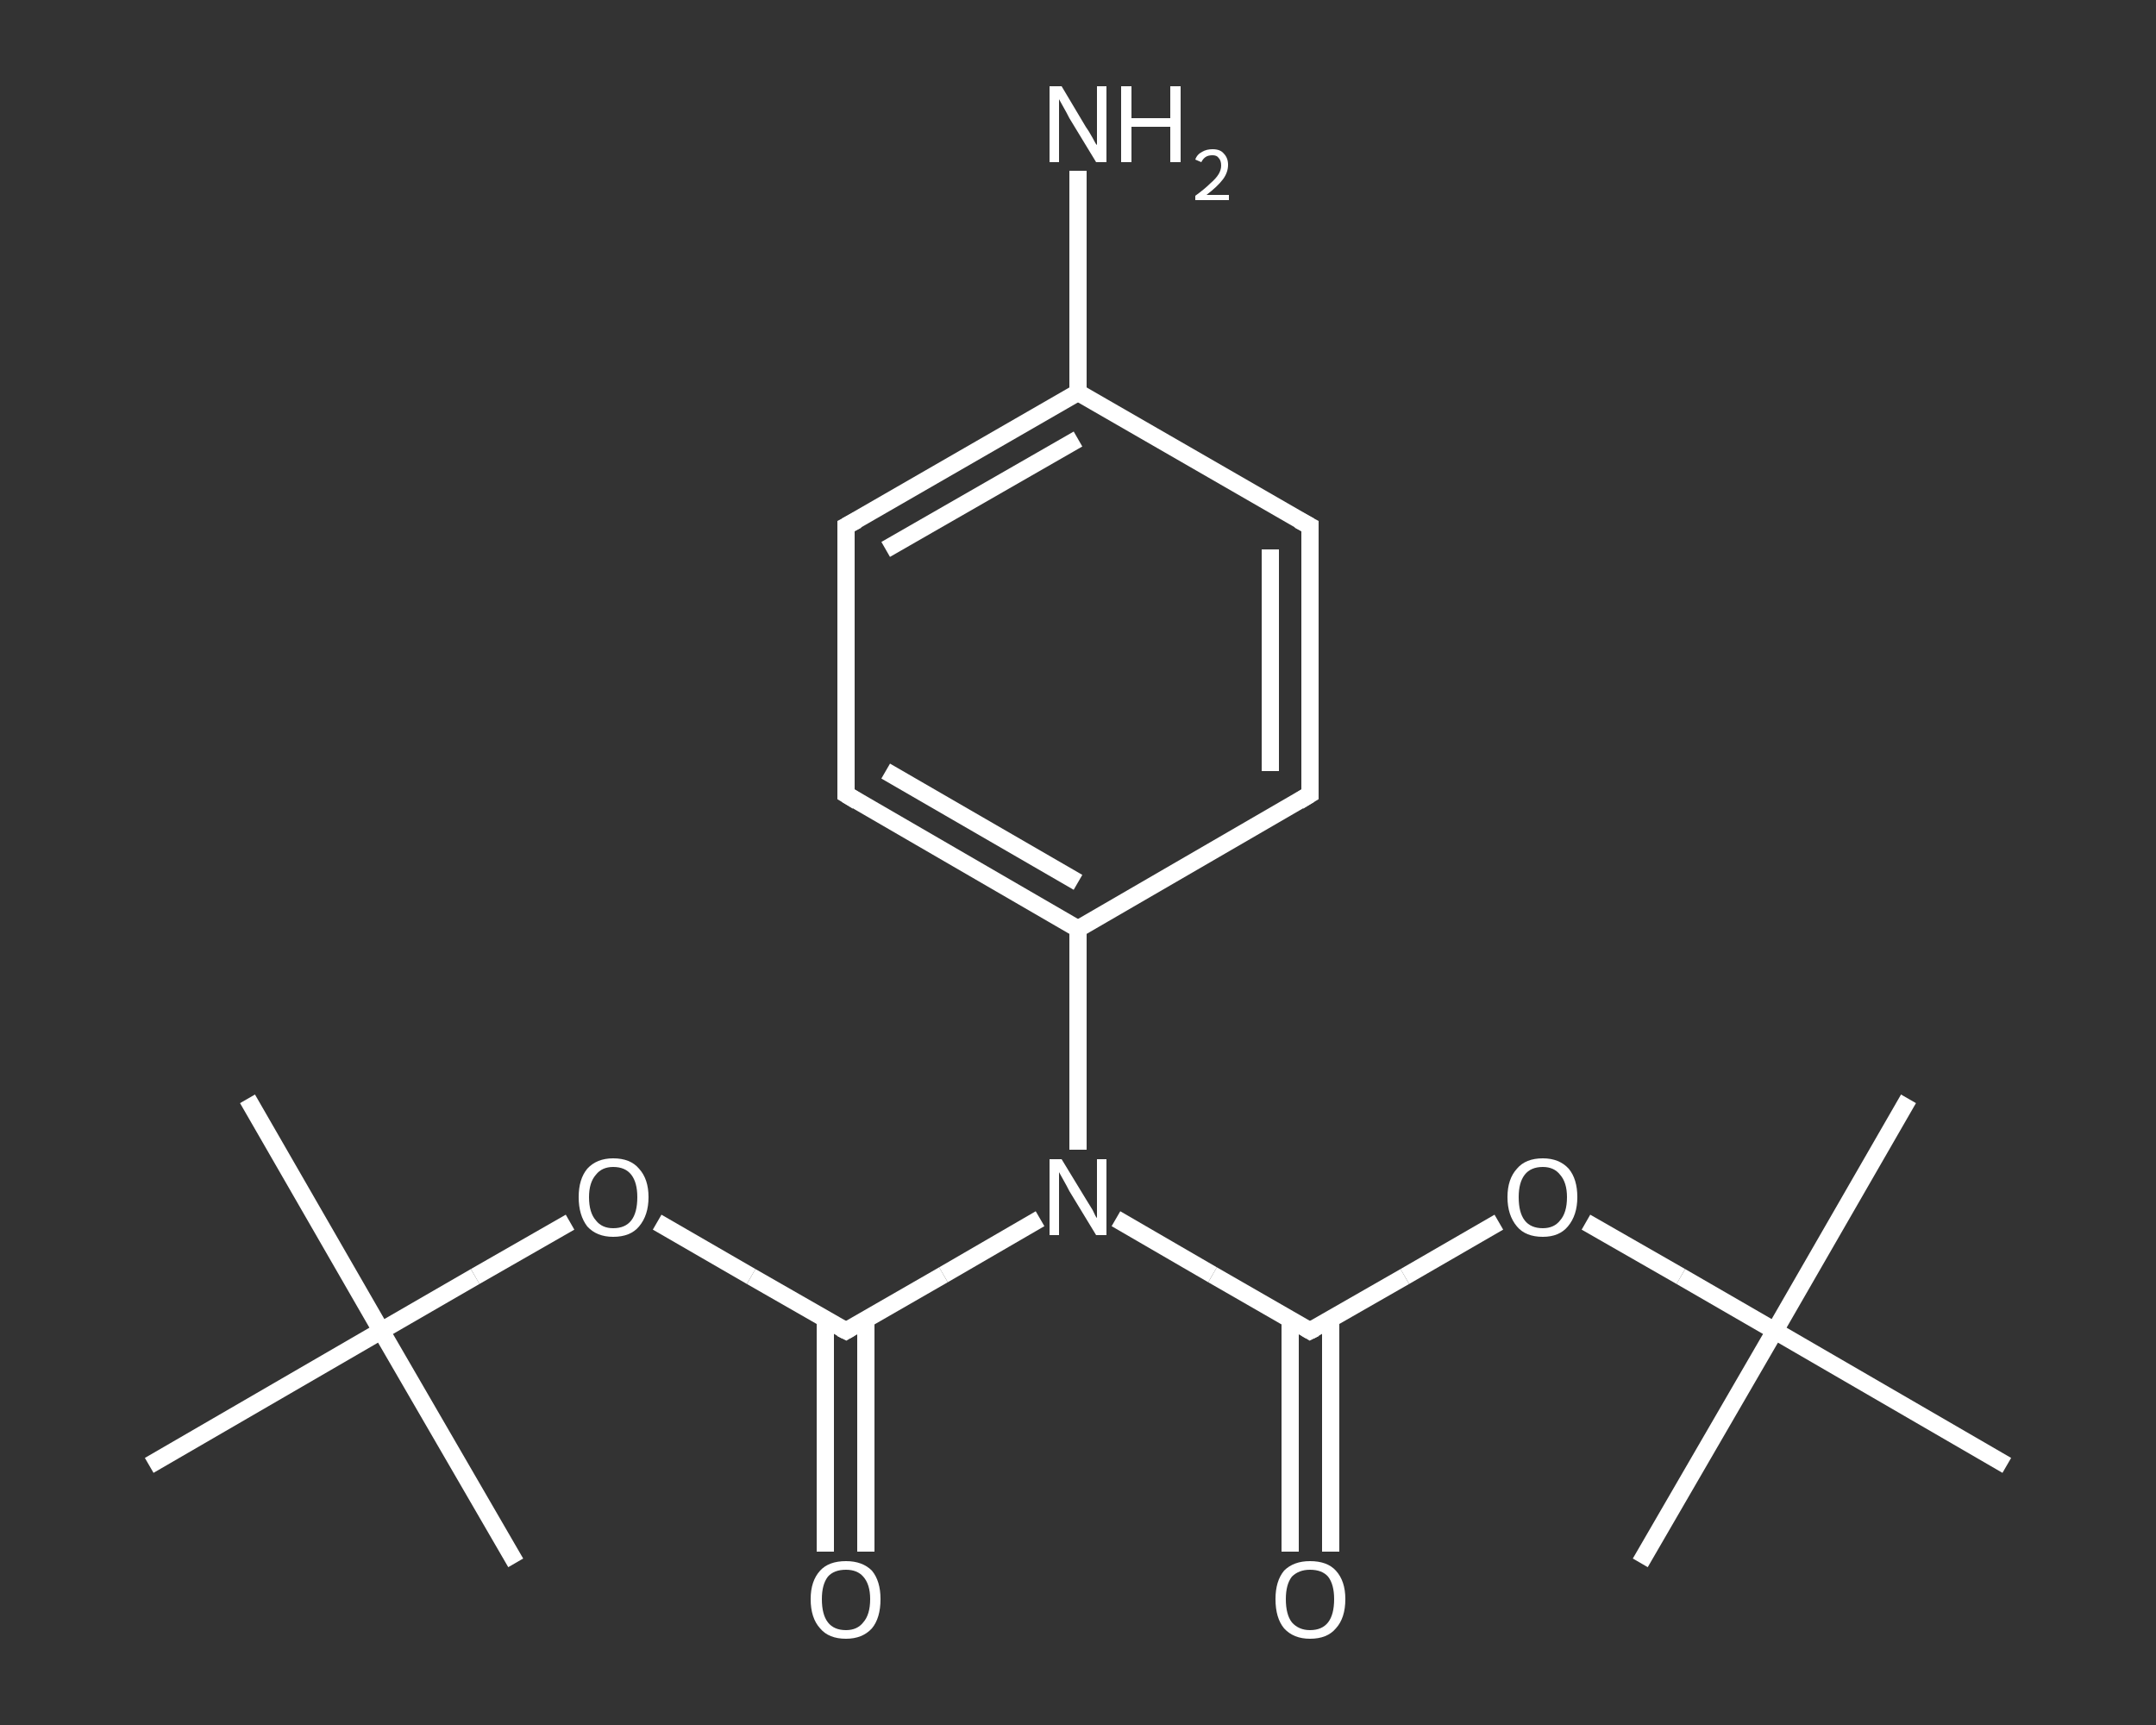 <?xml version='1.0' encoding='iso-8859-1'?>
<svg version='1.1' baseProfile='full'
              xmlns='http://www.w3.org/2000/svg'
                      xmlns:rdkit='http://www.rdkit.org/xml'
                      xmlns:xlink='http://www.w3.org/1999/xlink'
                  xml:space='preserve'
width='250px' height='200px' viewBox='0 0 250 200'>
<rect x="0" y="0" width="250" height="200" fill="#333333" stroke="none"/>
<!-- END OF HEADER -->
<rect style='opacity:1.0;fill:transparent;stroke:none' width='250.0' height='200.0' x='0.0' y='0.0'> </rect>
<path class='bond-0 atom-0 atom-1' d='M 28.7,127.4 L 44.2,154.3' style='fill:none;fill-rule:evenodd;stroke:#FFFFFF;stroke-width:2.0px;stroke-linecap:butt;stroke-linejoin:miter;stroke-opacity:1' />
<path class='bond-1 atom-1 atom-2' d='M 44.2,154.3 L 59.8,181.2' style='fill:none;fill-rule:evenodd;stroke:#FFFFFF;stroke-width:2.0px;stroke-linecap:butt;stroke-linejoin:miter;stroke-opacity:1' />
<path class='bond-2 atom-1 atom-3' d='M 44.2,154.3 L 17.3,169.9' style='fill:none;fill-rule:evenodd;stroke:#FFFFFF;stroke-width:2.0px;stroke-linecap:butt;stroke-linejoin:miter;stroke-opacity:1' />
<path class='bond-3 atom-1 atom-4' d='M 44.2,154.3 L 55.1,148.0' style='fill:none;fill-rule:evenodd;stroke:#FFFFFF;stroke-width:2.0px;stroke-linecap:butt;stroke-linejoin:miter;stroke-opacity:1' />
<path class='bond-3 atom-1 atom-4' d='M 55.1,148.0 L 66.1,141.7' style='fill:none;fill-rule:evenodd;stroke:#FFFFFF;stroke-width:2.0px;stroke-linecap:butt;stroke-linejoin:miter;stroke-opacity:1' />
<path class='bond-4 atom-4 atom-5' d='M 76.2,141.7 L 87.1,148.0' style='fill:none;fill-rule:evenodd;stroke:#FFFFFF;stroke-width:2.0px;stroke-linecap:butt;stroke-linejoin:miter;stroke-opacity:1' />
<path class='bond-4 atom-4 atom-5' d='M 87.1,148.0 L 98.1,154.3' style='fill:none;fill-rule:evenodd;stroke:#FFFFFF;stroke-width:2.0px;stroke-linecap:butt;stroke-linejoin:miter;stroke-opacity:1' />
<path class='bond-5 atom-5 atom-6' d='M 95.7,153.0 L 95.7,166.5' style='fill:none;fill-rule:evenodd;stroke:#FFFFFF;stroke-width:2.0px;stroke-linecap:butt;stroke-linejoin:miter;stroke-opacity:1' />
<path class='bond-5 atom-5 atom-6' d='M 95.7,166.5 L 95.7,179.9' style='fill:none;fill-rule:evenodd;stroke:#FFFFFF;stroke-width:2.0px;stroke-linecap:butt;stroke-linejoin:miter;stroke-opacity:1' />
<path class='bond-5 atom-5 atom-6' d='M 100.4,153.0 L 100.4,166.5' style='fill:none;fill-rule:evenodd;stroke:#FFFFFF;stroke-width:2.0px;stroke-linecap:butt;stroke-linejoin:miter;stroke-opacity:1' />
<path class='bond-5 atom-5 atom-6' d='M 100.4,166.5 L 100.4,179.9' style='fill:none;fill-rule:evenodd;stroke:#FFFFFF;stroke-width:2.0px;stroke-linecap:butt;stroke-linejoin:miter;stroke-opacity:1' />
<path class='bond-6 atom-5 atom-7' d='M 98.1,154.3 L 109.4,147.8' style='fill:none;fill-rule:evenodd;stroke:#FFFFFF;stroke-width:2.0px;stroke-linecap:butt;stroke-linejoin:miter;stroke-opacity:1' />
<path class='bond-6 atom-5 atom-7' d='M 109.4,147.8 L 120.6,141.3' style='fill:none;fill-rule:evenodd;stroke:#FFFFFF;stroke-width:2.0px;stroke-linecap:butt;stroke-linejoin:miter;stroke-opacity:1' />
<path class='bond-7 atom-7 atom-8' d='M 129.4,141.3 L 140.6,147.8' style='fill:none;fill-rule:evenodd;stroke:#FFFFFF;stroke-width:2.0px;stroke-linecap:butt;stroke-linejoin:miter;stroke-opacity:1' />
<path class='bond-7 atom-7 atom-8' d='M 140.6,147.8 L 151.9,154.3' style='fill:none;fill-rule:evenodd;stroke:#FFFFFF;stroke-width:2.0px;stroke-linecap:butt;stroke-linejoin:miter;stroke-opacity:1' />
<path class='bond-8 atom-8 atom-9' d='M 149.6,153.0 L 149.6,166.5' style='fill:none;fill-rule:evenodd;stroke:#FFFFFF;stroke-width:2.0px;stroke-linecap:butt;stroke-linejoin:miter;stroke-opacity:1' />
<path class='bond-8 atom-8 atom-9' d='M 149.6,166.5 L 149.6,179.9' style='fill:none;fill-rule:evenodd;stroke:#FFFFFF;stroke-width:2.0px;stroke-linecap:butt;stroke-linejoin:miter;stroke-opacity:1' />
<path class='bond-8 atom-8 atom-9' d='M 154.3,153.0 L 154.3,166.5' style='fill:none;fill-rule:evenodd;stroke:#FFFFFF;stroke-width:2.0px;stroke-linecap:butt;stroke-linejoin:miter;stroke-opacity:1' />
<path class='bond-8 atom-8 atom-9' d='M 154.3,166.5 L 154.3,179.9' style='fill:none;fill-rule:evenodd;stroke:#FFFFFF;stroke-width:2.0px;stroke-linecap:butt;stroke-linejoin:miter;stroke-opacity:1' />
<path class='bond-9 atom-8 atom-10' d='M 151.9,154.3 L 162.9,148.0' style='fill:none;fill-rule:evenodd;stroke:#FFFFFF;stroke-width:2.0px;stroke-linecap:butt;stroke-linejoin:miter;stroke-opacity:1' />
<path class='bond-9 atom-8 atom-10' d='M 162.9,148.0 L 173.8,141.7' style='fill:none;fill-rule:evenodd;stroke:#FFFFFF;stroke-width:2.0px;stroke-linecap:butt;stroke-linejoin:miter;stroke-opacity:1' />
<path class='bond-10 atom-10 atom-11' d='M 183.9,141.7 L 194.9,148.0' style='fill:none;fill-rule:evenodd;stroke:#FFFFFF;stroke-width:2.0px;stroke-linecap:butt;stroke-linejoin:miter;stroke-opacity:1' />
<path class='bond-10 atom-10 atom-11' d='M 194.9,148.0 L 205.8,154.3' style='fill:none;fill-rule:evenodd;stroke:#FFFFFF;stroke-width:2.0px;stroke-linecap:butt;stroke-linejoin:miter;stroke-opacity:1' />
<path class='bond-11 atom-11 atom-12' d='M 205.8,154.3 L 221.3,127.4' style='fill:none;fill-rule:evenodd;stroke:#FFFFFF;stroke-width:2.0px;stroke-linecap:butt;stroke-linejoin:miter;stroke-opacity:1' />
<path class='bond-12 atom-11 atom-13' d='M 205.8,154.3 L 190.2,181.2' style='fill:none;fill-rule:evenodd;stroke:#FFFFFF;stroke-width:2.0px;stroke-linecap:butt;stroke-linejoin:miter;stroke-opacity:1' />
<path class='bond-13 atom-11 atom-14' d='M 205.8,154.3 L 232.7,169.9' style='fill:none;fill-rule:evenodd;stroke:#FFFFFF;stroke-width:2.0px;stroke-linecap:butt;stroke-linejoin:miter;stroke-opacity:1' />
<path class='bond-14 atom-7 atom-15' d='M 125.0,133.3 L 125.0,120.5' style='fill:none;fill-rule:evenodd;stroke:#FFFFFF;stroke-width:2.0px;stroke-linecap:butt;stroke-linejoin:miter;stroke-opacity:1' />
<path class='bond-14 atom-7 atom-15' d='M 125.0,120.5 L 125.0,107.7' style='fill:none;fill-rule:evenodd;stroke:#FFFFFF;stroke-width:2.0px;stroke-linecap:butt;stroke-linejoin:miter;stroke-opacity:1' />
<path class='bond-15 atom-15 atom-16' d='M 125.0,107.7 L 98.1,92.1' style='fill:none;fill-rule:evenodd;stroke:#FFFFFF;stroke-width:2.0px;stroke-linecap:butt;stroke-linejoin:miter;stroke-opacity:1' />
<path class='bond-15 atom-15 atom-16' d='M 125.0,102.3 L 102.7,89.4' style='fill:none;fill-rule:evenodd;stroke:#FFFFFF;stroke-width:2.0px;stroke-linecap:butt;stroke-linejoin:miter;stroke-opacity:1' />
<path class='bond-16 atom-16 atom-17' d='M 98.1,92.1 L 98.1,61.0' style='fill:none;fill-rule:evenodd;stroke:#FFFFFF;stroke-width:2.0px;stroke-linecap:butt;stroke-linejoin:miter;stroke-opacity:1' />
<path class='bond-17 atom-17 atom-18' d='M 98.1,61.0 L 125.0,45.5' style='fill:none;fill-rule:evenodd;stroke:#FFFFFF;stroke-width:2.0px;stroke-linecap:butt;stroke-linejoin:miter;stroke-opacity:1' />
<path class='bond-17 atom-17 atom-18' d='M 102.7,63.7 L 125.0,50.9' style='fill:none;fill-rule:evenodd;stroke:#FFFFFF;stroke-width:2.0px;stroke-linecap:butt;stroke-linejoin:miter;stroke-opacity:1' />
<path class='bond-18 atom-18 atom-19' d='M 125.0,45.5 L 125.0,32.7' style='fill:none;fill-rule:evenodd;stroke:#FFFFFF;stroke-width:2.0px;stroke-linecap:butt;stroke-linejoin:miter;stroke-opacity:1' />
<path class='bond-18 atom-18 atom-19' d='M 125.0,32.7 L 125.0,19.8' style='fill:none;fill-rule:evenodd;stroke:#FFFFFF;stroke-width:2.0px;stroke-linecap:butt;stroke-linejoin:miter;stroke-opacity:1' />
<path class='bond-19 atom-18 atom-20' d='M 125.0,45.5 L 151.9,61.0' style='fill:none;fill-rule:evenodd;stroke:#FFFFFF;stroke-width:2.0px;stroke-linecap:butt;stroke-linejoin:miter;stroke-opacity:1' />
<path class='bond-20 atom-20 atom-21' d='M 151.9,61.0 L 151.9,92.1' style='fill:none;fill-rule:evenodd;stroke:#FFFFFF;stroke-width:2.0px;stroke-linecap:butt;stroke-linejoin:miter;stroke-opacity:1' />
<path class='bond-20 atom-20 atom-21' d='M 147.3,63.7 L 147.3,89.4' style='fill:none;fill-rule:evenodd;stroke:#FFFFFF;stroke-width:2.0px;stroke-linecap:butt;stroke-linejoin:miter;stroke-opacity:1' />
<path class='bond-21 atom-21 atom-15' d='M 151.9,92.1 L 125.0,107.7' style='fill:none;fill-rule:evenodd;stroke:#FFFFFF;stroke-width:2.0px;stroke-linecap:butt;stroke-linejoin:miter;stroke-opacity:1' />
<path d='M 97.5,154.0 L 98.1,154.3 L 98.6,154.0' style='fill:none;stroke:#FFFFFF;stroke-width:2.0px;stroke-linecap:butt;stroke-linejoin:miter;stroke-opacity:1;' />
<path d='M 151.4,154.0 L 151.9,154.3 L 152.5,154.0' style='fill:none;stroke:#FFFFFF;stroke-width:2.0px;stroke-linecap:butt;stroke-linejoin:miter;stroke-opacity:1;' />
<path d='M 99.4,92.9 L 98.1,92.1 L 98.1,90.6' style='fill:none;stroke:#FFFFFF;stroke-width:2.0px;stroke-linecap:butt;stroke-linejoin:miter;stroke-opacity:1;' />
<path d='M 98.1,62.6 L 98.1,61.0 L 99.4,60.3' style='fill:none;stroke:#FFFFFF;stroke-width:2.0px;stroke-linecap:butt;stroke-linejoin:miter;stroke-opacity:1;' />
<path d='M 150.6,60.3 L 151.9,61.0 L 151.9,62.6' style='fill:none;stroke:#FFFFFF;stroke-width:2.0px;stroke-linecap:butt;stroke-linejoin:miter;stroke-opacity:1;' />
<path d='M 151.9,90.6 L 151.9,92.1 L 150.6,92.9' style='fill:none;stroke:#FFFFFF;stroke-width:2.0px;stroke-linecap:butt;stroke-linejoin:miter;stroke-opacity:1;' />
<path class='atom-4' d='M 67.1 138.8
Q 67.1 136.7, 68.1 135.5
Q 69.2 134.3, 71.1 134.3
Q 73.1 134.3, 74.1 135.5
Q 75.2 136.7, 75.2 138.8
Q 75.2 140.9, 74.1 142.2
Q 73.1 143.4, 71.1 143.4
Q 69.2 143.4, 68.1 142.2
Q 67.1 140.9, 67.1 138.8
M 71.1 142.4
Q 72.5 142.4, 73.2 141.5
Q 73.9 140.6, 73.9 138.8
Q 73.9 137.1, 73.2 136.2
Q 72.5 135.3, 71.1 135.3
Q 69.8 135.3, 69.1 136.2
Q 68.3 137.1, 68.3 138.8
Q 68.3 140.6, 69.1 141.5
Q 69.8 142.4, 71.1 142.4
' fill='#FFFFFF'/>
<path class='atom-6' d='M 94.0 185.4
Q 94.0 183.3, 95.1 182.1
Q 96.1 181.0, 98.1 181.0
Q 100.0 181.0, 101.1 182.1
Q 102.1 183.3, 102.1 185.4
Q 102.1 187.6, 101.1 188.8
Q 100.0 190.0, 98.1 190.0
Q 96.1 190.0, 95.1 188.8
Q 94.0 187.6, 94.0 185.4
M 98.1 189.0
Q 99.4 189.0, 100.1 188.1
Q 100.9 187.2, 100.9 185.4
Q 100.9 183.7, 100.1 182.8
Q 99.4 182.0, 98.1 182.0
Q 96.7 182.0, 96.0 182.8
Q 95.3 183.7, 95.3 185.4
Q 95.3 187.2, 96.0 188.1
Q 96.7 189.0, 98.1 189.0
' fill='#FFFFFF'/>
<path class='atom-7' d='M 123.1 134.4
L 125.9 139.0
Q 126.2 139.5, 126.7 140.3
Q 127.1 141.2, 127.2 141.2
L 127.2 134.4
L 128.3 134.4
L 128.3 143.2
L 127.1 143.2
L 124.0 138.1
Q 123.7 137.5, 123.3 136.8
Q 122.9 136.1, 122.8 135.9
L 122.8 143.2
L 121.7 143.2
L 121.7 134.4
L 123.1 134.4
' fill='#FFFFFF'/>
<path class='atom-9' d='M 147.9 185.4
Q 147.9 183.3, 148.9 182.1
Q 150.0 181.0, 151.9 181.0
Q 153.9 181.0, 154.9 182.1
Q 156.0 183.3, 156.0 185.4
Q 156.0 187.6, 154.9 188.8
Q 153.9 190.0, 151.9 190.0
Q 150.0 190.0, 148.9 188.8
Q 147.9 187.6, 147.9 185.4
M 151.9 189.0
Q 153.3 189.0, 154.0 188.1
Q 154.7 187.2, 154.7 185.4
Q 154.7 183.7, 154.0 182.8
Q 153.3 182.0, 151.9 182.0
Q 150.6 182.0, 149.8 182.8
Q 149.1 183.7, 149.1 185.4
Q 149.1 187.2, 149.8 188.1
Q 150.6 189.0, 151.9 189.0
' fill='#FFFFFF'/>
<path class='atom-10' d='M 174.8 138.8
Q 174.8 136.7, 175.9 135.5
Q 176.9 134.3, 178.9 134.3
Q 180.8 134.3, 181.9 135.5
Q 182.9 136.7, 182.9 138.8
Q 182.9 140.9, 181.8 142.2
Q 180.8 143.4, 178.9 143.4
Q 176.9 143.4, 175.9 142.2
Q 174.8 140.9, 174.8 138.8
M 178.9 142.4
Q 180.2 142.4, 180.9 141.5
Q 181.7 140.6, 181.7 138.8
Q 181.7 137.1, 180.9 136.2
Q 180.2 135.3, 178.9 135.3
Q 177.5 135.3, 176.8 136.2
Q 176.1 137.1, 176.1 138.8
Q 176.1 140.6, 176.8 141.5
Q 177.5 142.4, 178.9 142.4
' fill='#FFFFFF'/>
<path class='atom-19' d='M 123.1 10.0
L 125.9 14.7
Q 126.2 15.1, 126.7 16.0
Q 127.1 16.8, 127.2 16.8
L 127.2 10.0
L 128.3 10.0
L 128.3 18.8
L 127.1 18.8
L 124.0 13.7
Q 123.7 13.1, 123.3 12.4
Q 122.9 11.7, 122.8 11.5
L 122.8 18.8
L 121.7 18.8
L 121.7 10.0
L 123.1 10.0
' fill='#FFFFFF'/>
<path class='atom-19' d='M 130.0 10.0
L 131.2 10.0
L 131.2 13.7
L 135.7 13.7
L 135.7 10.0
L 136.9 10.0
L 136.9 18.8
L 135.7 18.8
L 135.7 14.7
L 131.2 14.7
L 131.2 18.8
L 130.0 18.8
L 130.0 10.0
' fill='#FFFFFF'/>
<path class='atom-19' d='M 138.6 18.5
Q 138.8 17.9, 139.4 17.6
Q 139.9 17.3, 140.6 17.3
Q 141.5 17.3, 141.9 17.8
Q 142.4 18.3, 142.4 19.1
Q 142.4 20.0, 141.8 20.8
Q 141.2 21.6, 139.9 22.6
L 142.5 22.6
L 142.5 23.2
L 138.6 23.2
L 138.6 22.7
Q 139.7 21.9, 140.3 21.3
Q 141.0 20.7, 141.3 20.2
Q 141.6 19.7, 141.6 19.2
Q 141.6 18.6, 141.3 18.3
Q 141.1 18.0, 140.6 18.0
Q 140.1 18.0, 139.8 18.2
Q 139.5 18.4, 139.3 18.8
L 138.6 18.5
' fill='#FFFFFF'/>
</svg>
